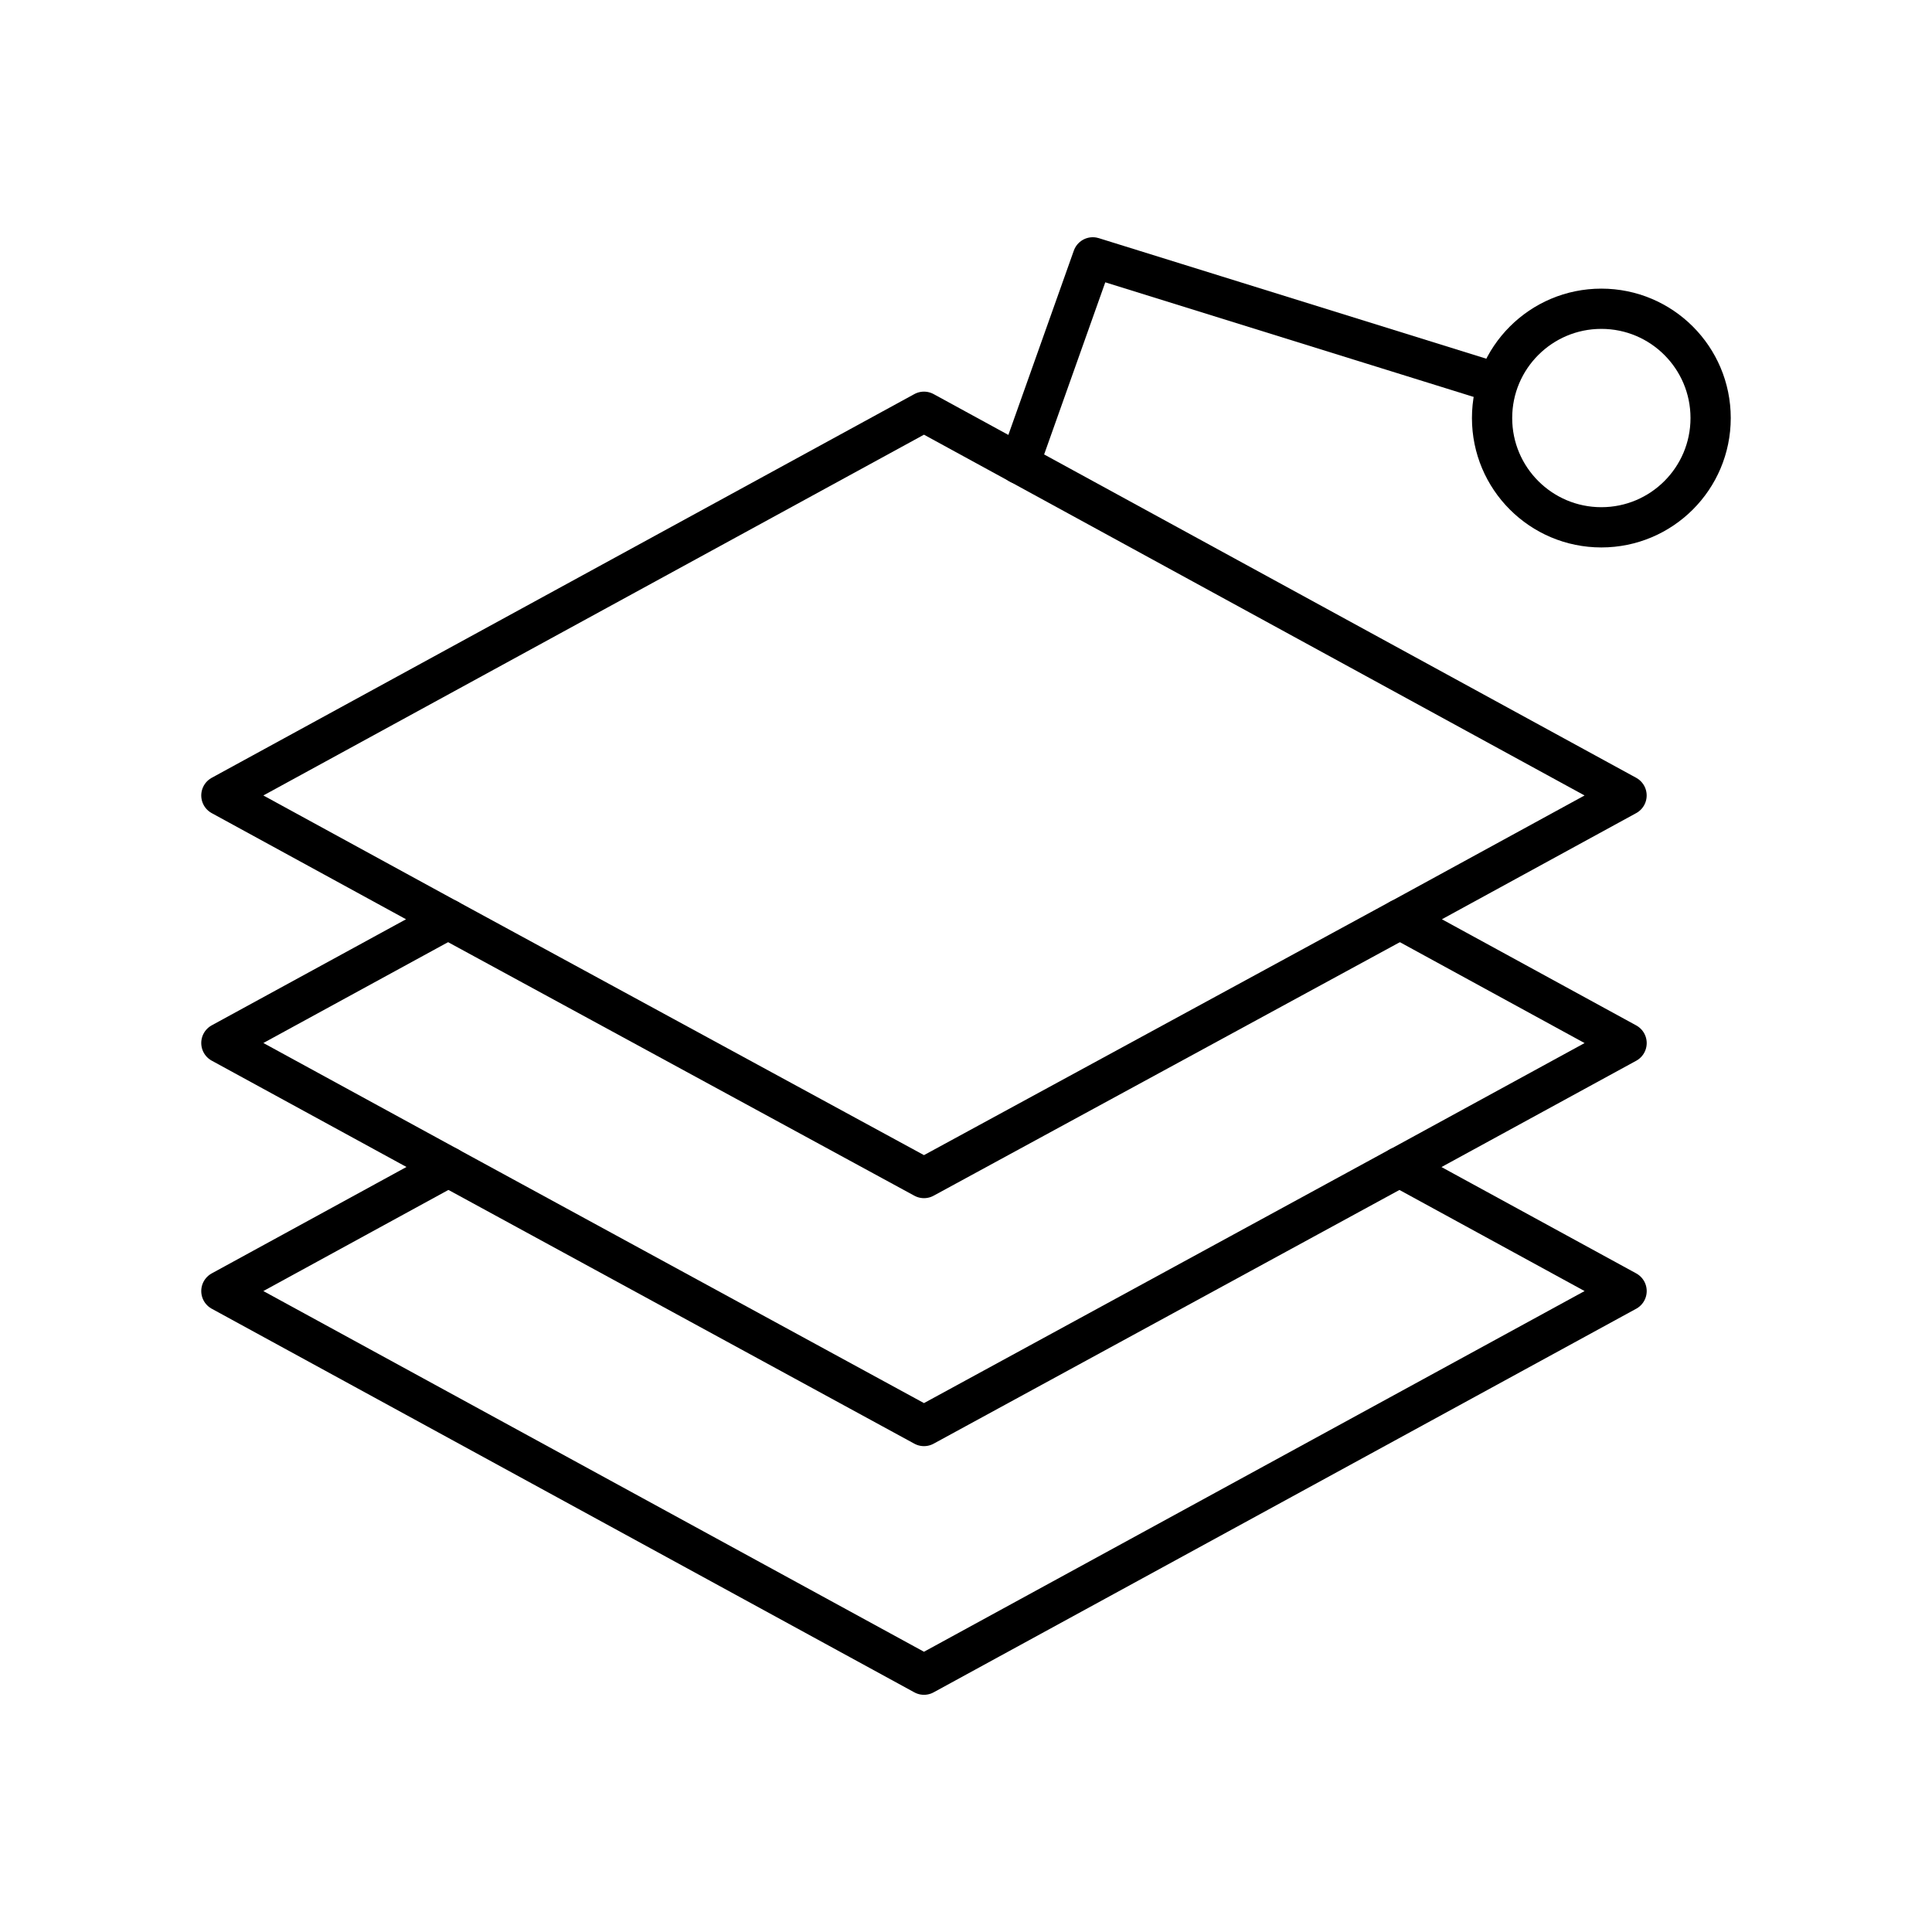 <?xml version="1.0" encoding="utf-8"?>
<!-- Generator: www.svgicons.com -->
<svg xmlns="http://www.w3.org/2000/svg" width="800" height="800" viewBox="0 0 48 48">
<path fill="none" stroke="currentColor" stroke-linecap="round" stroke-linejoin="round" d="M22.956 10.23L5.5 19.763l5.631 3.076L5.5 25.913l5.642 3.08L5.5 32.076l17.456 9.531l17.456-9.531l-5.642-3.081l5.642-3.08l-5.631-3.076l5.63-3.076Z"/><path fill="none" stroke="currentColor" stroke-linecap="round" stroke-linejoin="round" d="m11.131 22.838l11.825 6.43l11.825-6.43"/><path fill="none" stroke="currentColor" stroke-linecap="round" stroke-linejoin="round" d="m11.142 28.994l11.814 6.435l11.814-6.435m-9.443-17.468l1.823-5.132l9.637 2.998"/><circle cx="39.785" cy="10.386" r="2.715" fill="none" stroke="currentColor" stroke-linecap="round" stroke-linejoin="round"/>
</svg>